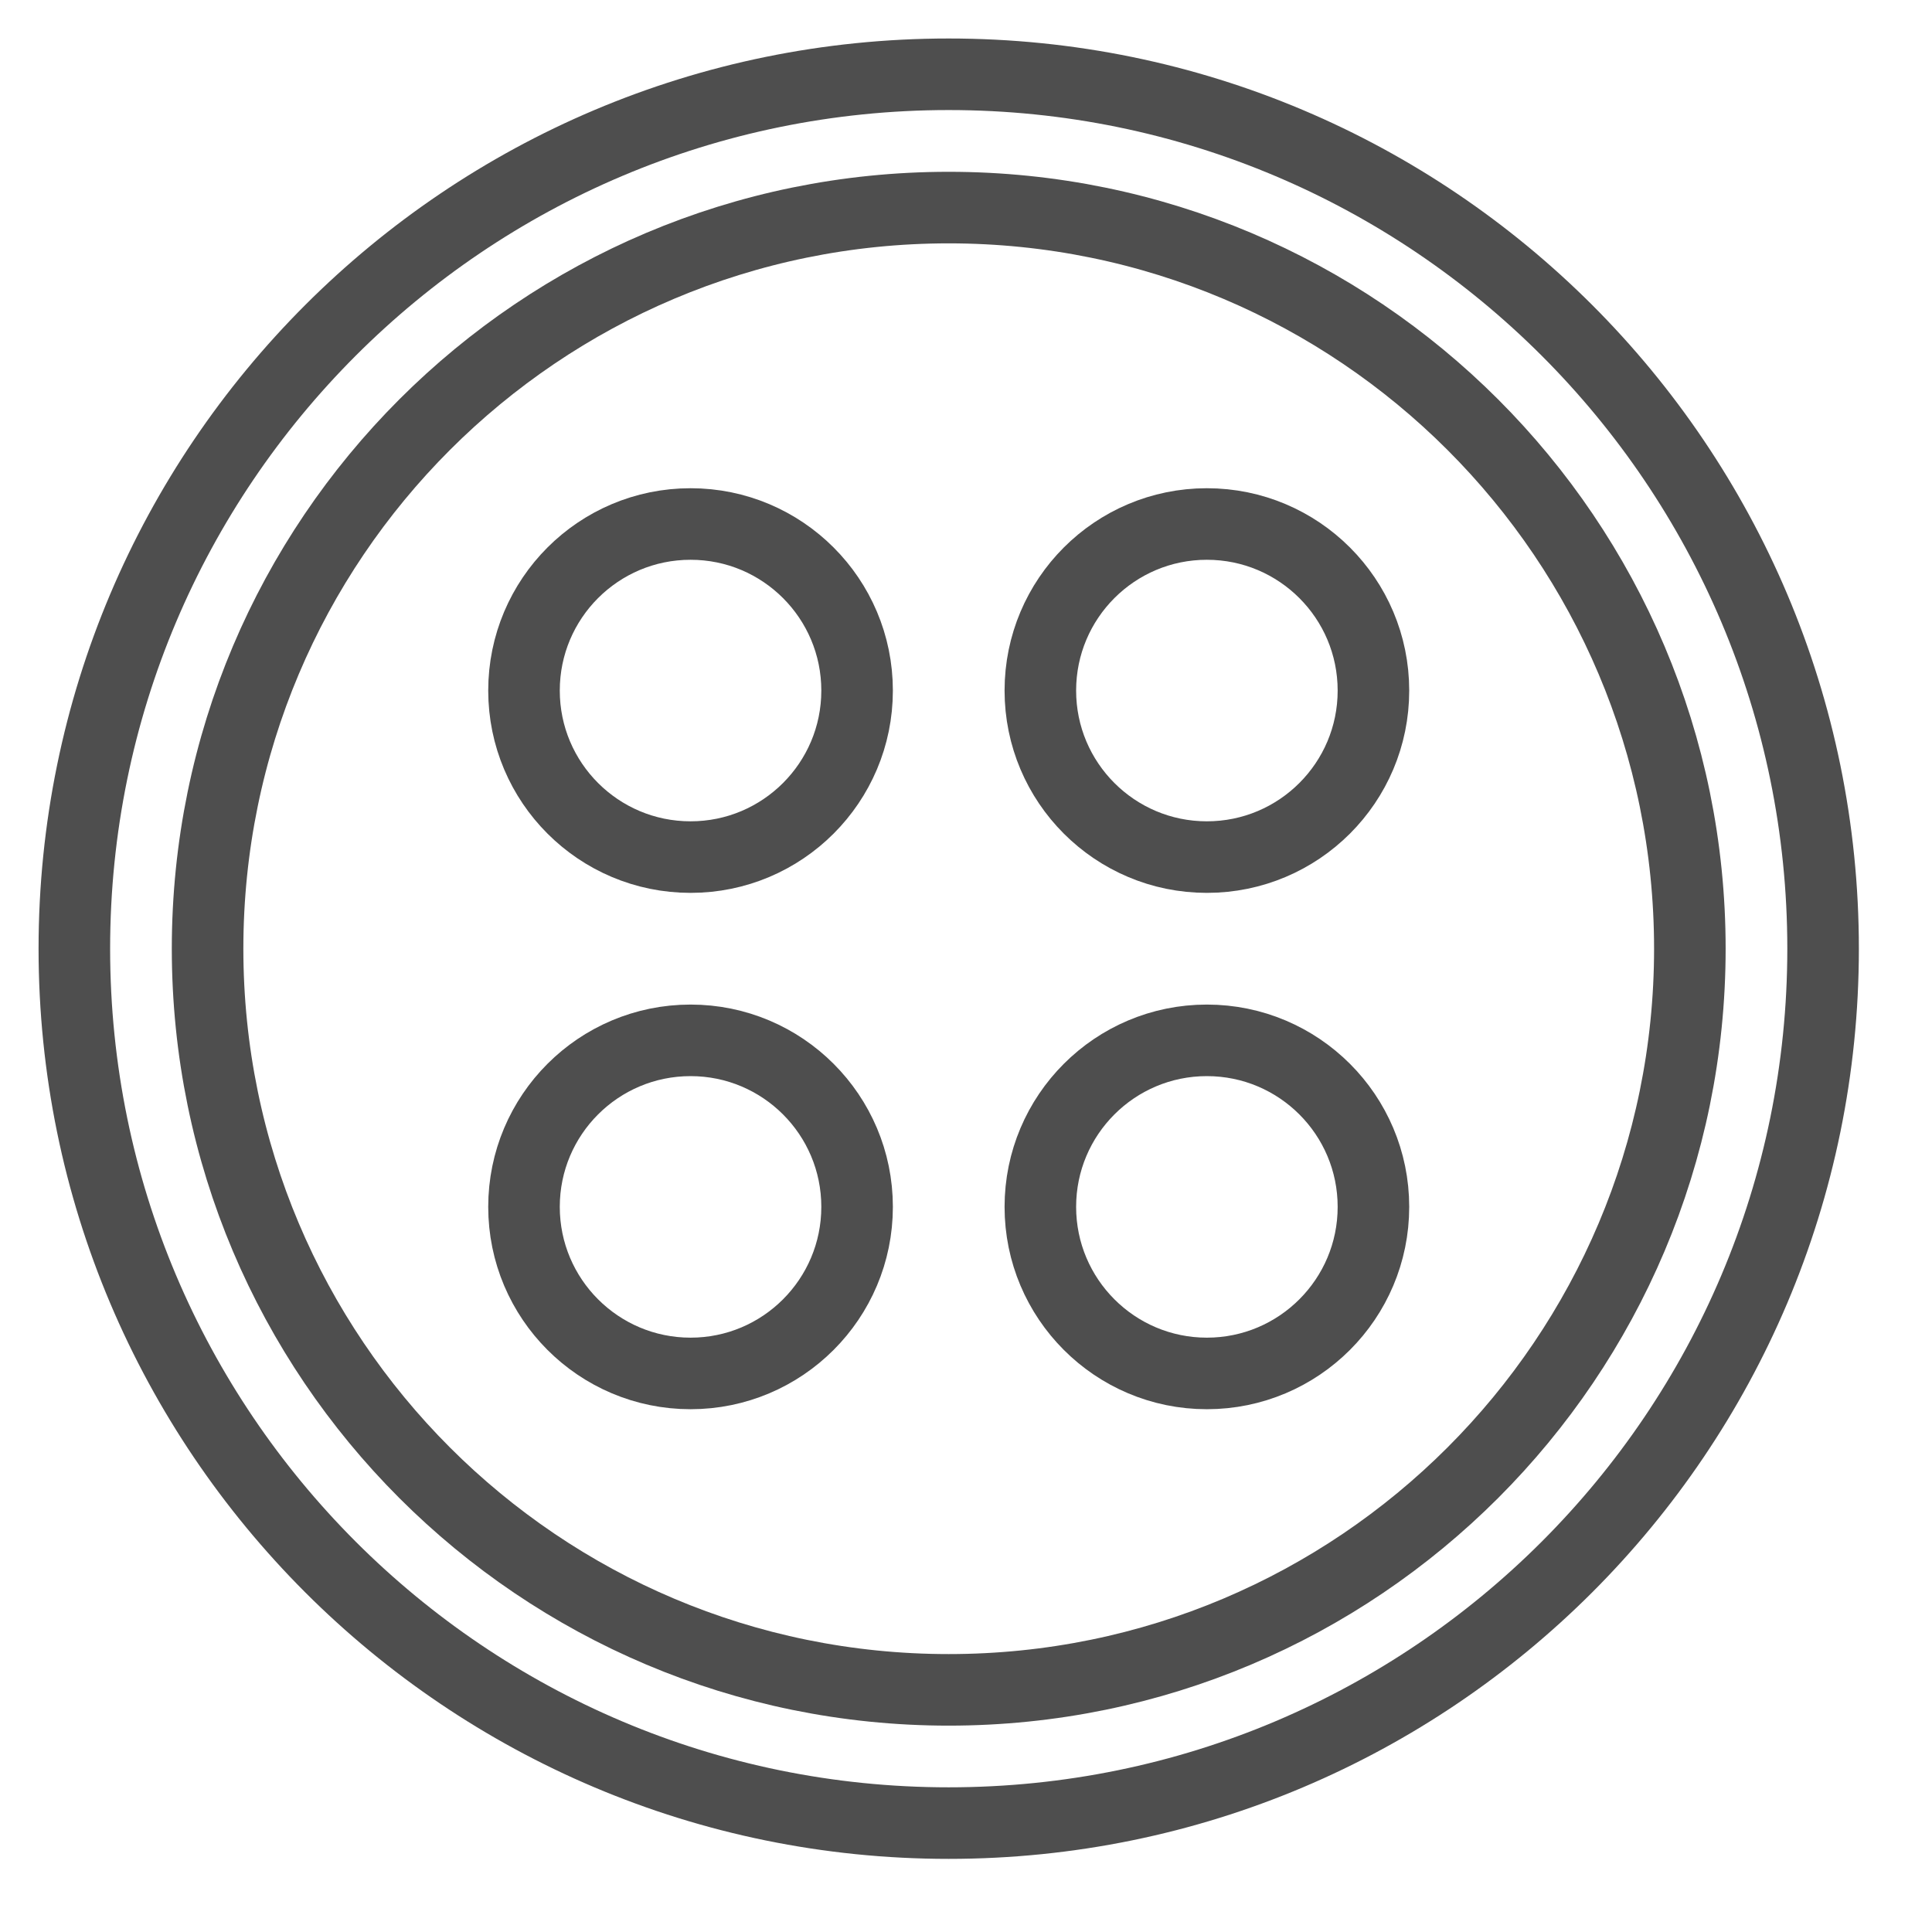 <svg width="27" height="27" viewBox="0 0 27 27" fill="none" xmlns="http://www.w3.org/2000/svg">
<path d="M11.978 9.651C11.978 8.365 10.936 7.323 9.651 7.323C8.365 7.323 7.323 8.365 7.323 9.651C7.323 10.936 8.365 11.978 9.651 11.978C10.936 11.978 11.978 10.936 11.978 9.651Z" stroke="#4E4E4E"/>
<path d="M11.978 16.866C11.978 15.581 10.936 14.539 9.651 14.539C8.365 14.539 7.323 15.581 7.323 16.866C7.323 18.151 8.365 19.194 9.651 19.194C10.936 19.194 11.978 18.151 11.978 16.866Z" stroke="#4E4E4E"/>
<path d="M19.194 9.651C19.194 8.365 18.152 7.323 16.866 7.323C15.581 7.323 14.539 8.365 14.539 9.651C14.539 10.936 15.581 11.978 16.866 11.978C18.152 11.978 19.194 10.936 19.194 9.651Z" stroke="#4E4E4E"/>
<path d="M19.194 16.866C19.194 15.581 18.152 14.539 16.866 14.539C15.581 14.539 14.539 15.581 14.539 16.866C14.539 18.151 15.581 19.194 16.866 19.194C18.152 19.194 19.194 18.151 19.194 16.866Z" stroke="#4E4E4E"/>
<path d="M23.616 13.258C23.616 7.538 18.979 2.901 13.258 2.901C7.538 2.901 2.901 7.538 2.901 13.258C2.901 18.979 7.538 23.616 13.258 23.616C18.979 23.616 23.616 18.979 23.616 13.258Z" stroke="#4E4E4E"/>
<path d="M25.478 13.258C25.478 6.509 20.007 1.038 13.258 1.038C6.51 1.038 1.039 6.509 1.039 13.258C1.039 20.007 6.51 25.478 13.258 25.478C20.007 25.478 25.478 20.007 25.478 13.258Z" stroke="#4E4E4E"/>
</svg>
